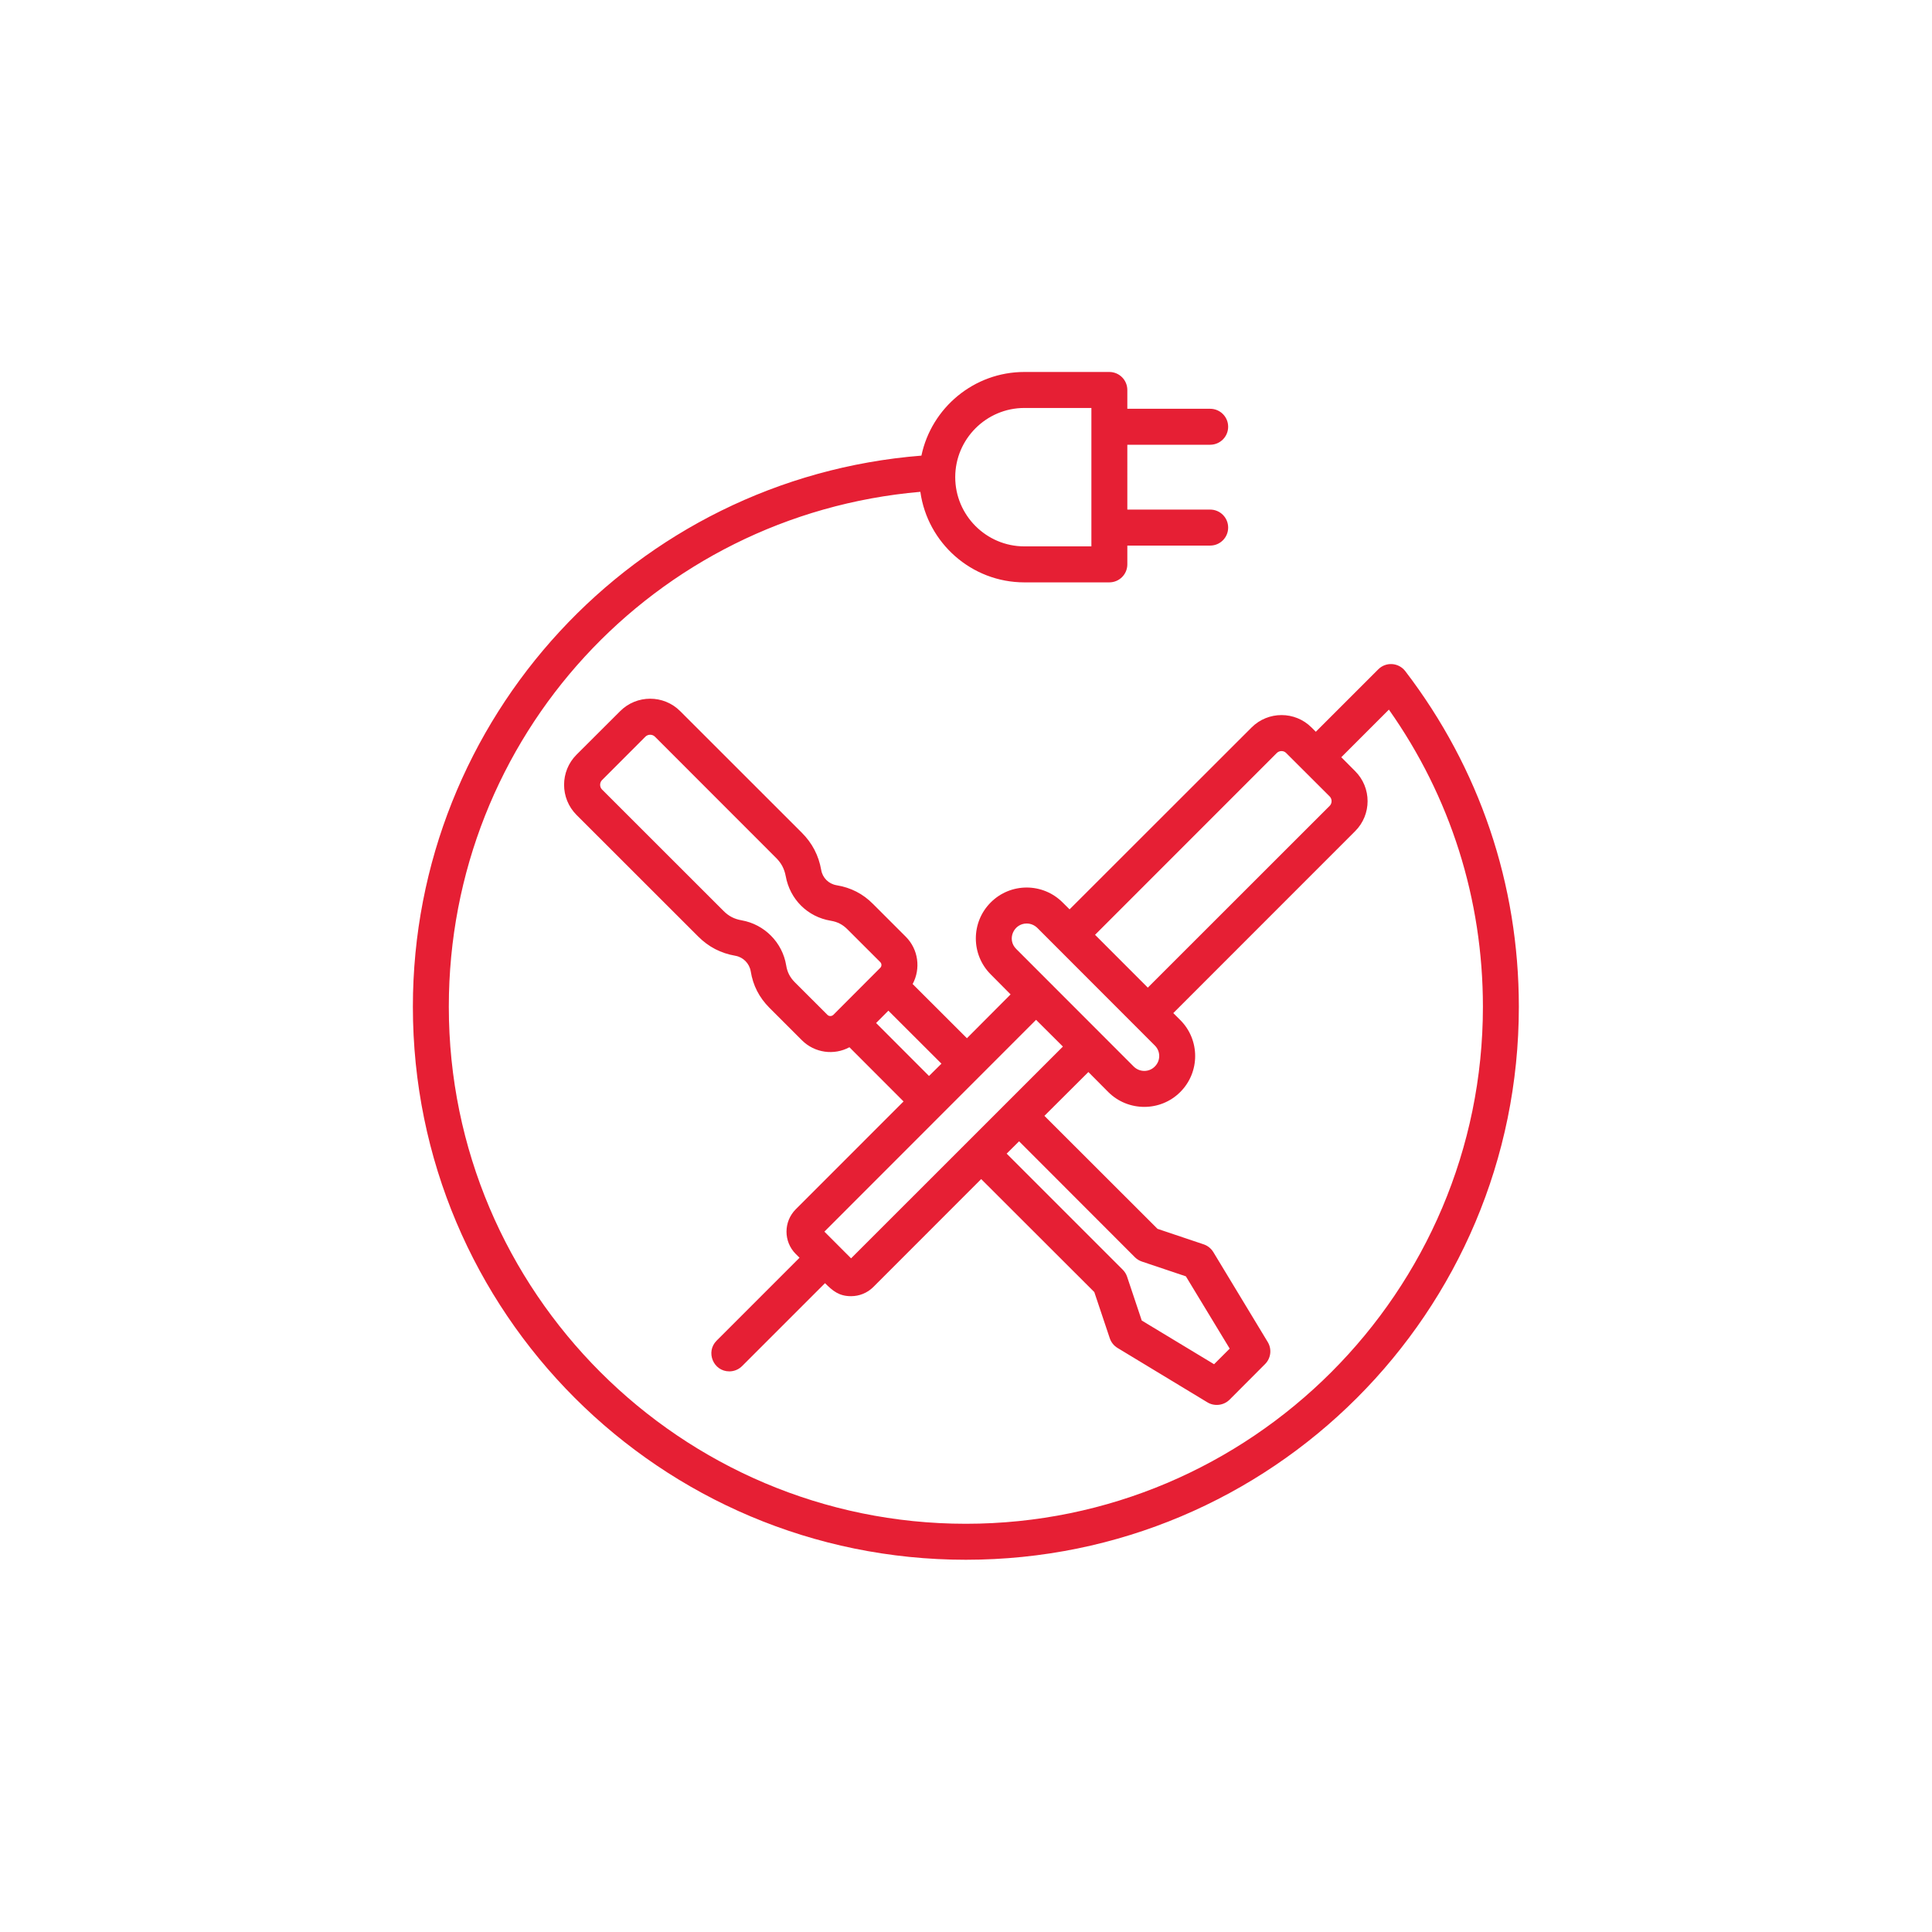 <svg version="1.2" preserveAspectRatio="xMidYMid meet" height="1920" viewBox="0 0 1440 1440" zoomAndPan="magnify" width="1920" xmlns:xlink="http://www.w3.org/1999/xlink" xmlns="http://www.w3.org/2000/svg"><defs><clipPath id="0ec9c18536"><path d="M 307.742 277.305 L 1131.992 277.305 L 1131.992 1163 L 307.742 1163 Z M 307.742 277.305"></path></clipPath></defs><g id="4fefa2625e"><g clip-path="url(#0ec9c18536)" clip-rule="nonzero"><path d="M 763.508 304.078 L 813.461 304.074 L 813.461 407.234 L 763.512 407.238 C 735.145 407.238 711.977 384.105 711.973 355.66 C 711.977 327.223 735.145 304.078 763.508 304.078 Z M 991.125 600.562 L 855.512 736.117 L 816.184 696.754 L 951.684 561.203 C 953.605 559.348 956.77 559.348 958.578 561.203 L 991.125 593.684 C 992.934 595.559 992.934 598.711 991.125 600.562 Z M 860.715 794.938 C 865.121 790.609 865.121 783.566 860.715 779.238 L 773.125 691.566 C 770.867 689.406 768.039 688.332 765.215 688.332 C 755.559 688.332 750.242 700.168 757.418 707.285 L 845.004 794.938 C 849.41 799.289 856.418 799.289 860.715 794.938 Z M 634.348 937.895 L 614.457 917.984 L 772.223 760.121 L 792.227 780.047 Z M 845.91 937.09 L 759.566 850.656 L 750.301 859.848 L 836.758 946.289 C 838.227 947.746 839.355 949.52 840.035 951.488 L 851 984.25 L 904.906 1016.816 L 916.547 1005.176 L 883.883 951.305 L 851.223 940.332 C 849.188 939.668 847.379 938.559 845.91 937.09 Z M 652.992 762.488 L 692.434 801.973 L 701.703 792.797 L 662.145 753.297 Z M 616.715 756.406 L 592.418 732.133 C 588.801 728.496 586.766 724.574 585.973 719.5 C 583.16 702.41 569.699 688.914 552.746 685.945 C 547.32 684.996 543.141 682.852 539.297 678.977 L 448.656 588.387 C 446.848 586.531 446.848 583.367 448.656 581.504 L 481.094 549.023 C 483.023 547.176 486.168 547.176 488.098 549.023 L 578.625 639.609 C 582.469 643.488 584.613 647.637 585.633 653.039 C 588.793 670.359 601.926 683.406 619.199 686.266 C 624.285 687.109 628.129 689.113 631.742 692.773 L 656.039 717.047 C 657.285 718.246 657.285 720.246 656.039 721.422 L 621.121 756.41 C 619.879 757.605 617.844 757.582 616.715 756.406 Z M 1047.406 500.219 C 1042.422 493.766 1033.004 493.156 1027.289 498.871 L 980.727 545.414 L 977.566 542.25 C 965.246 529.887 945.129 529.887 932.812 542.254 L 797.199 677.781 L 792 672.617 C 777.168 657.801 753.191 657.828 738.434 672.621 C 723.629 687.414 723.629 711.465 738.434 726.258 L 753.238 741.172 L 720.691 773.836 L 680.23 733.434 C 686.332 722.113 684.637 707.633 675.031 698.082 L 650.734 673.797 C 643.164 666.148 634.234 661.57 623.496 659.797 C 617.66 658.812 613.07 654.32 612.082 648.43 C 610.16 637.559 605.414 628.445 597.617 620.637 L 506.977 530.047 C 494.656 517.688 474.539 517.688 462.223 530.051 L 429.676 562.531 C 417.355 574.883 417.359 595.012 429.676 607.363 L 520.316 697.953 C 528.113 705.762 537.156 710.484 548.117 712.383 C 553.91 713.395 558.504 718.035 559.531 723.863 C 561.23 734.543 565.859 743.461 573.434 751.102 L 597.734 775.387 C 607.23 784.848 621.676 786.734 633.105 780.551 L 673.453 820.953 L 593.102 901.328 C 583.938 910.543 583.898 925.438 593.102 934.637 L 595.926 937.438 L 534.109 999.258 C 525.734 1007.66 531.695 1022.145 543.605 1022.145 C 546.996 1022.145 550.496 1020.832 553.098 1018.211 L 614.914 956.402 C 620.648 962.09 625.254 966.098 634.352 966.098 C 640.344 966.098 646.445 963.781 650.969 959.207 L 731.316 878.816 L 815.629 963.031 L 827.156 997.457 C 828.172 1000.461 830.207 1003.016 832.922 1004.668 L 899.938 1045.227 C 905.148 1048.395 912.059 1047.602 916.438 1043.246 L 942.883 1016.734 C 947.293 1012.348 948.082 1005.578 944.914 1000.301 L 904.344 933.23 C 902.648 930.516 900.16 928.461 897.109 927.453 L 862.75 915.906 L 778.441 831.691 L 811.215 799.027 L 826.02 813.922 C 840.742 828.645 864.895 828.762 879.703 813.922 C 894.508 799.137 894.508 775.066 879.699 760.273 L 874.5 755.098 L 1010.004 619.547 C 1022.434 607.195 1022.434 587.078 1010 574.715 L 999.715 564.395 L 1035.203 528.906 C 1081.086 593.934 1105.273 670.184 1105.277 750.391 C 1105.281 962.855 932.375 1135.727 719.91 1135.734 C 507.441 1135.738 334.527 962.875 334.52 750.41 C 334.512 549.113 487.531 383.781 685.98 366.574 C 691.293 404.672 724.07 434.066 763.512 434.066 L 826.797 434.062 C 834.258 434.062 840.246 428.051 840.246 420.648 L 840.246 406.645 L 901.953 406.645 C 909.41 406.645 915.398 400.633 915.398 393.23 C 915.398 385.816 909.41 379.812 901.949 379.812 L 840.246 379.816 L 840.242 331.492 L 901.949 331.488 C 909.406 331.488 915.395 325.488 915.395 318.074 C 915.395 310.672 909.406 304.672 901.945 304.672 L 840.242 304.672 L 840.242 290.672 C 840.242 283.258 834.25 277.246 826.793 277.246 L 763.504 277.246 C 725.871 277.246 694.227 304.043 686.77 339.598 C 473.262 356.562 307.73 535.203 307.734 750.402 C 307.742 978.219 492.102 1162.562 719.906 1162.555 C 947.711 1162.551 1132.062 978.199 1132.059 750.383 C 1132.055 659.09 1102.781 572.578 1047.406 500.219 Z M 1047.406 500.219" style="stroke:none;fill-rule:evenodd;fill:#e61f34;fill-opacity:1;"></path></g></g></svg>